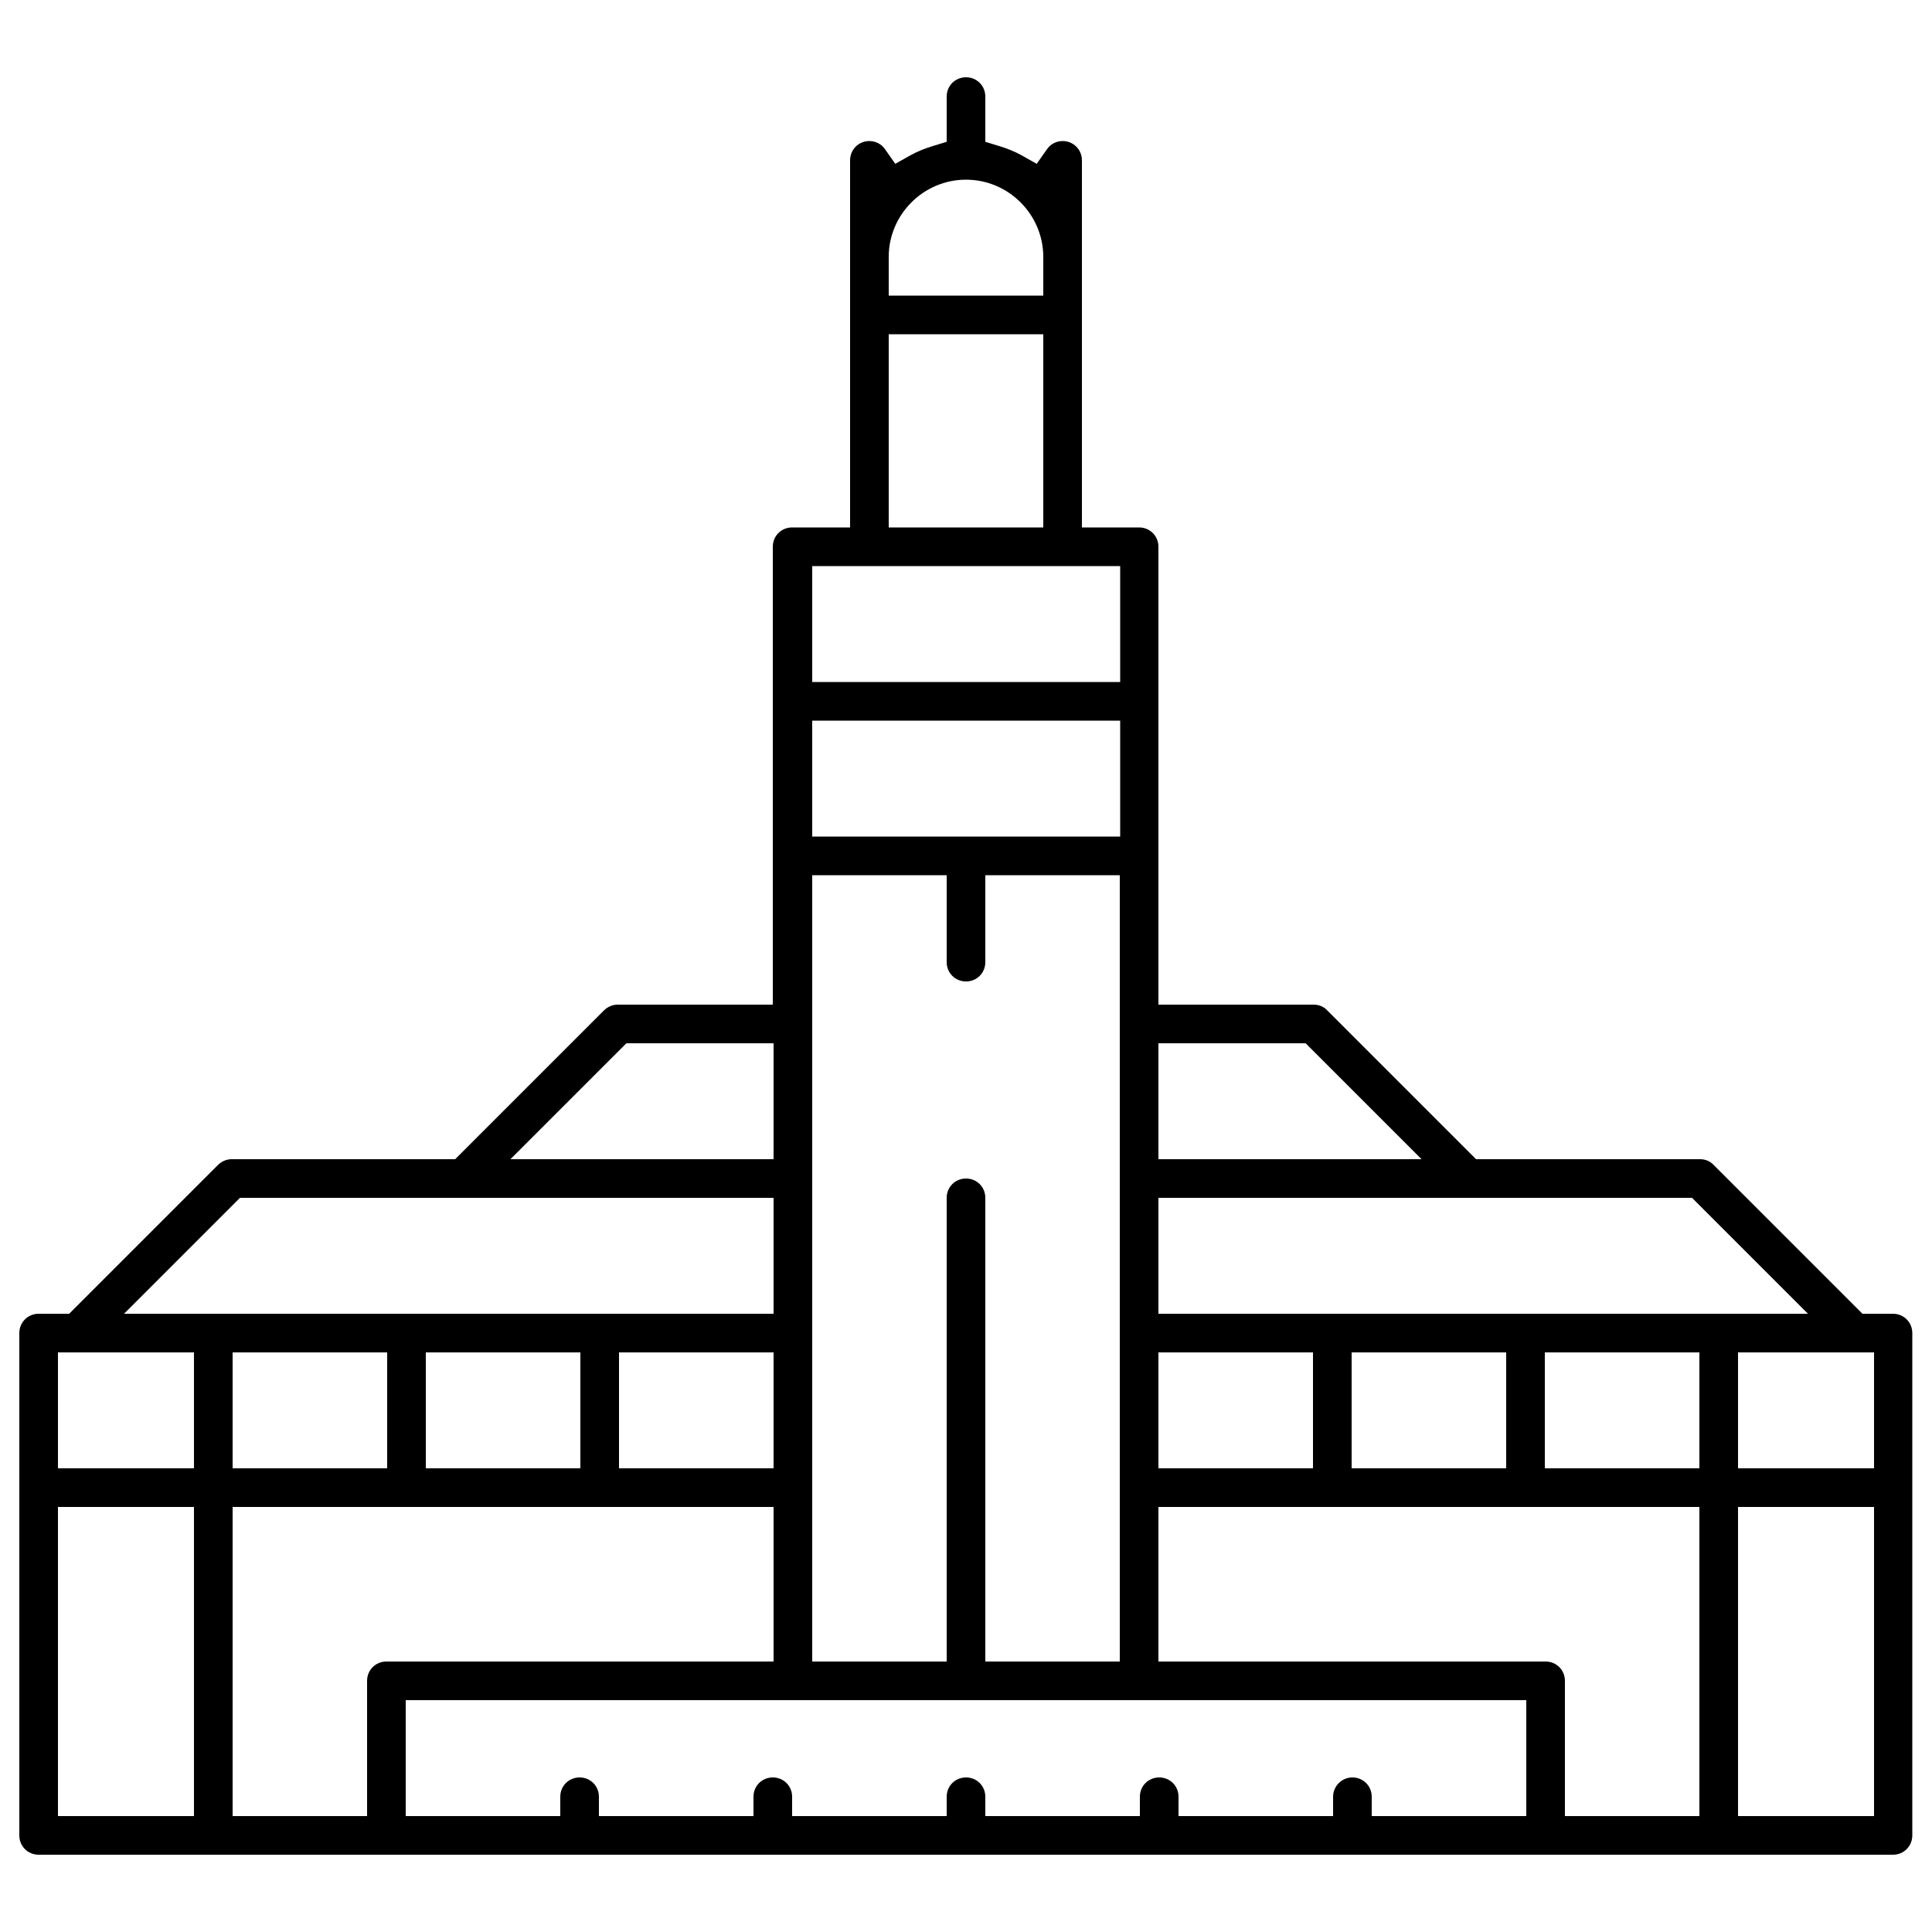<svg xmlns="http://www.w3.org/2000/svg" xmlns:xlink="http://www.w3.org/1999/xlink" id="Calque_1" x="0px" y="0px" viewBox="0 0 500 500" style="enable-background:new 0 0 500 500;" xml:space="preserve"><g>	<path d="M10,480c-2.8,0-5-2.2-5-5V345c0-2.8,2.2-5,5-5h7.9l38.5-38.5c0.9-0.9,2.2-1.5,3.5-1.5h57.9l38.5-38.5  c0.9-0.9,2.2-1.5,3.5-1.5h40.2V141.5c0-2.8,2.2-5,5-5H220v-95c0-2.8,2.2-5,5-5c1.6,0,3.2,0.8,4.1,2.2l2.6,3.7l3.9-2.2  c1.8-1,3.8-1.8,5.8-2.4l3.6-1.1V25c0-2.8,2.2-5,5-5s5,2.2,5,5v11.7l3.6,1.1c2,0.6,4,1.4,5.8,2.4l3.9,2.2l2.6-3.7  c0.9-1.4,2.5-2.2,4.1-2.2c2.8,0,5,2.2,5,5v95h14.8c2.8,0,5,2.2,5,5V260H340c1.3,0,2.6,0.5,3.5,1.5l38.5,38.5H440  c1.3,0,2.6,0.5,3.5,1.5l38.5,38.5h7.9c2.8,0,5,2.2,5,5v130c0,2.8-2.2,5-5,5H10z M449.8,470H485v-80h-35.2V470z M299.8,430H400  c2.8,0,5,2.2,5,5v35h34.8v-80h-140V430z M350,460c2.8,0,5,2.2,5,5v5h40v-30H105v30h40v-5c0-2.8,2.2-5,5-5c2.8,0,5,2.2,5,5v5h40v-5  c0-2.8,2.2-5,5-5c2.8,0,5,2.2,5,5v5h40v-5c0-2.8,2.2-5,5-5s5,2.2,5,5v5h40v-5c0-2.8,2.2-5,5-5c2.8,0,5,2.2,5,5v5h40v-5  C345,462.3,347.2,460,350,460z M60.2,470H95v-35c0-2.8,2.2-5,5-5h100.2v-40h-140V470z M15,470h35.2v-80H15V470z M250,305  c2.8,0,5,2.2,5,5v120h34.8V226.5H255V249c0,2.8-2.2,5-5,5s-5-2.2-5-5v-22.5h-34.8V430H245V310C245,307.2,247.2,305,250,305z   M449.8,380H485v-30h-35.2V380z M399.8,380h40v-30h-40V380z M349.8,380h40v-30h-40V380z M299.8,380h40v-30h-40V380z M160.2,380h40  v-30h-40V380z M110.2,380h40v-30h-40V380z M60.2,380h40v-30h-40V380z M15,380h35.2v-30H15V380z M299.8,340h168.1l-30-30H299.8V340z   M32.1,340h168.1v-30H62.1L32.1,340z M299.8,300h68.1l-30-30h-38.1V300z M132.1,300h68.1v-30h-38.1L132.1,300z M210.2,216.5h79.7  v-30h-79.7V216.5z M210.2,176.5h79.7v-30h-79.7V176.5z M230,136.5h40v-50h-40V136.5z M250,46.5c-11,0-20,9-20,20v10h40v-10  C270,55.5,261,46.5,250,46.5z"></path></g></svg>